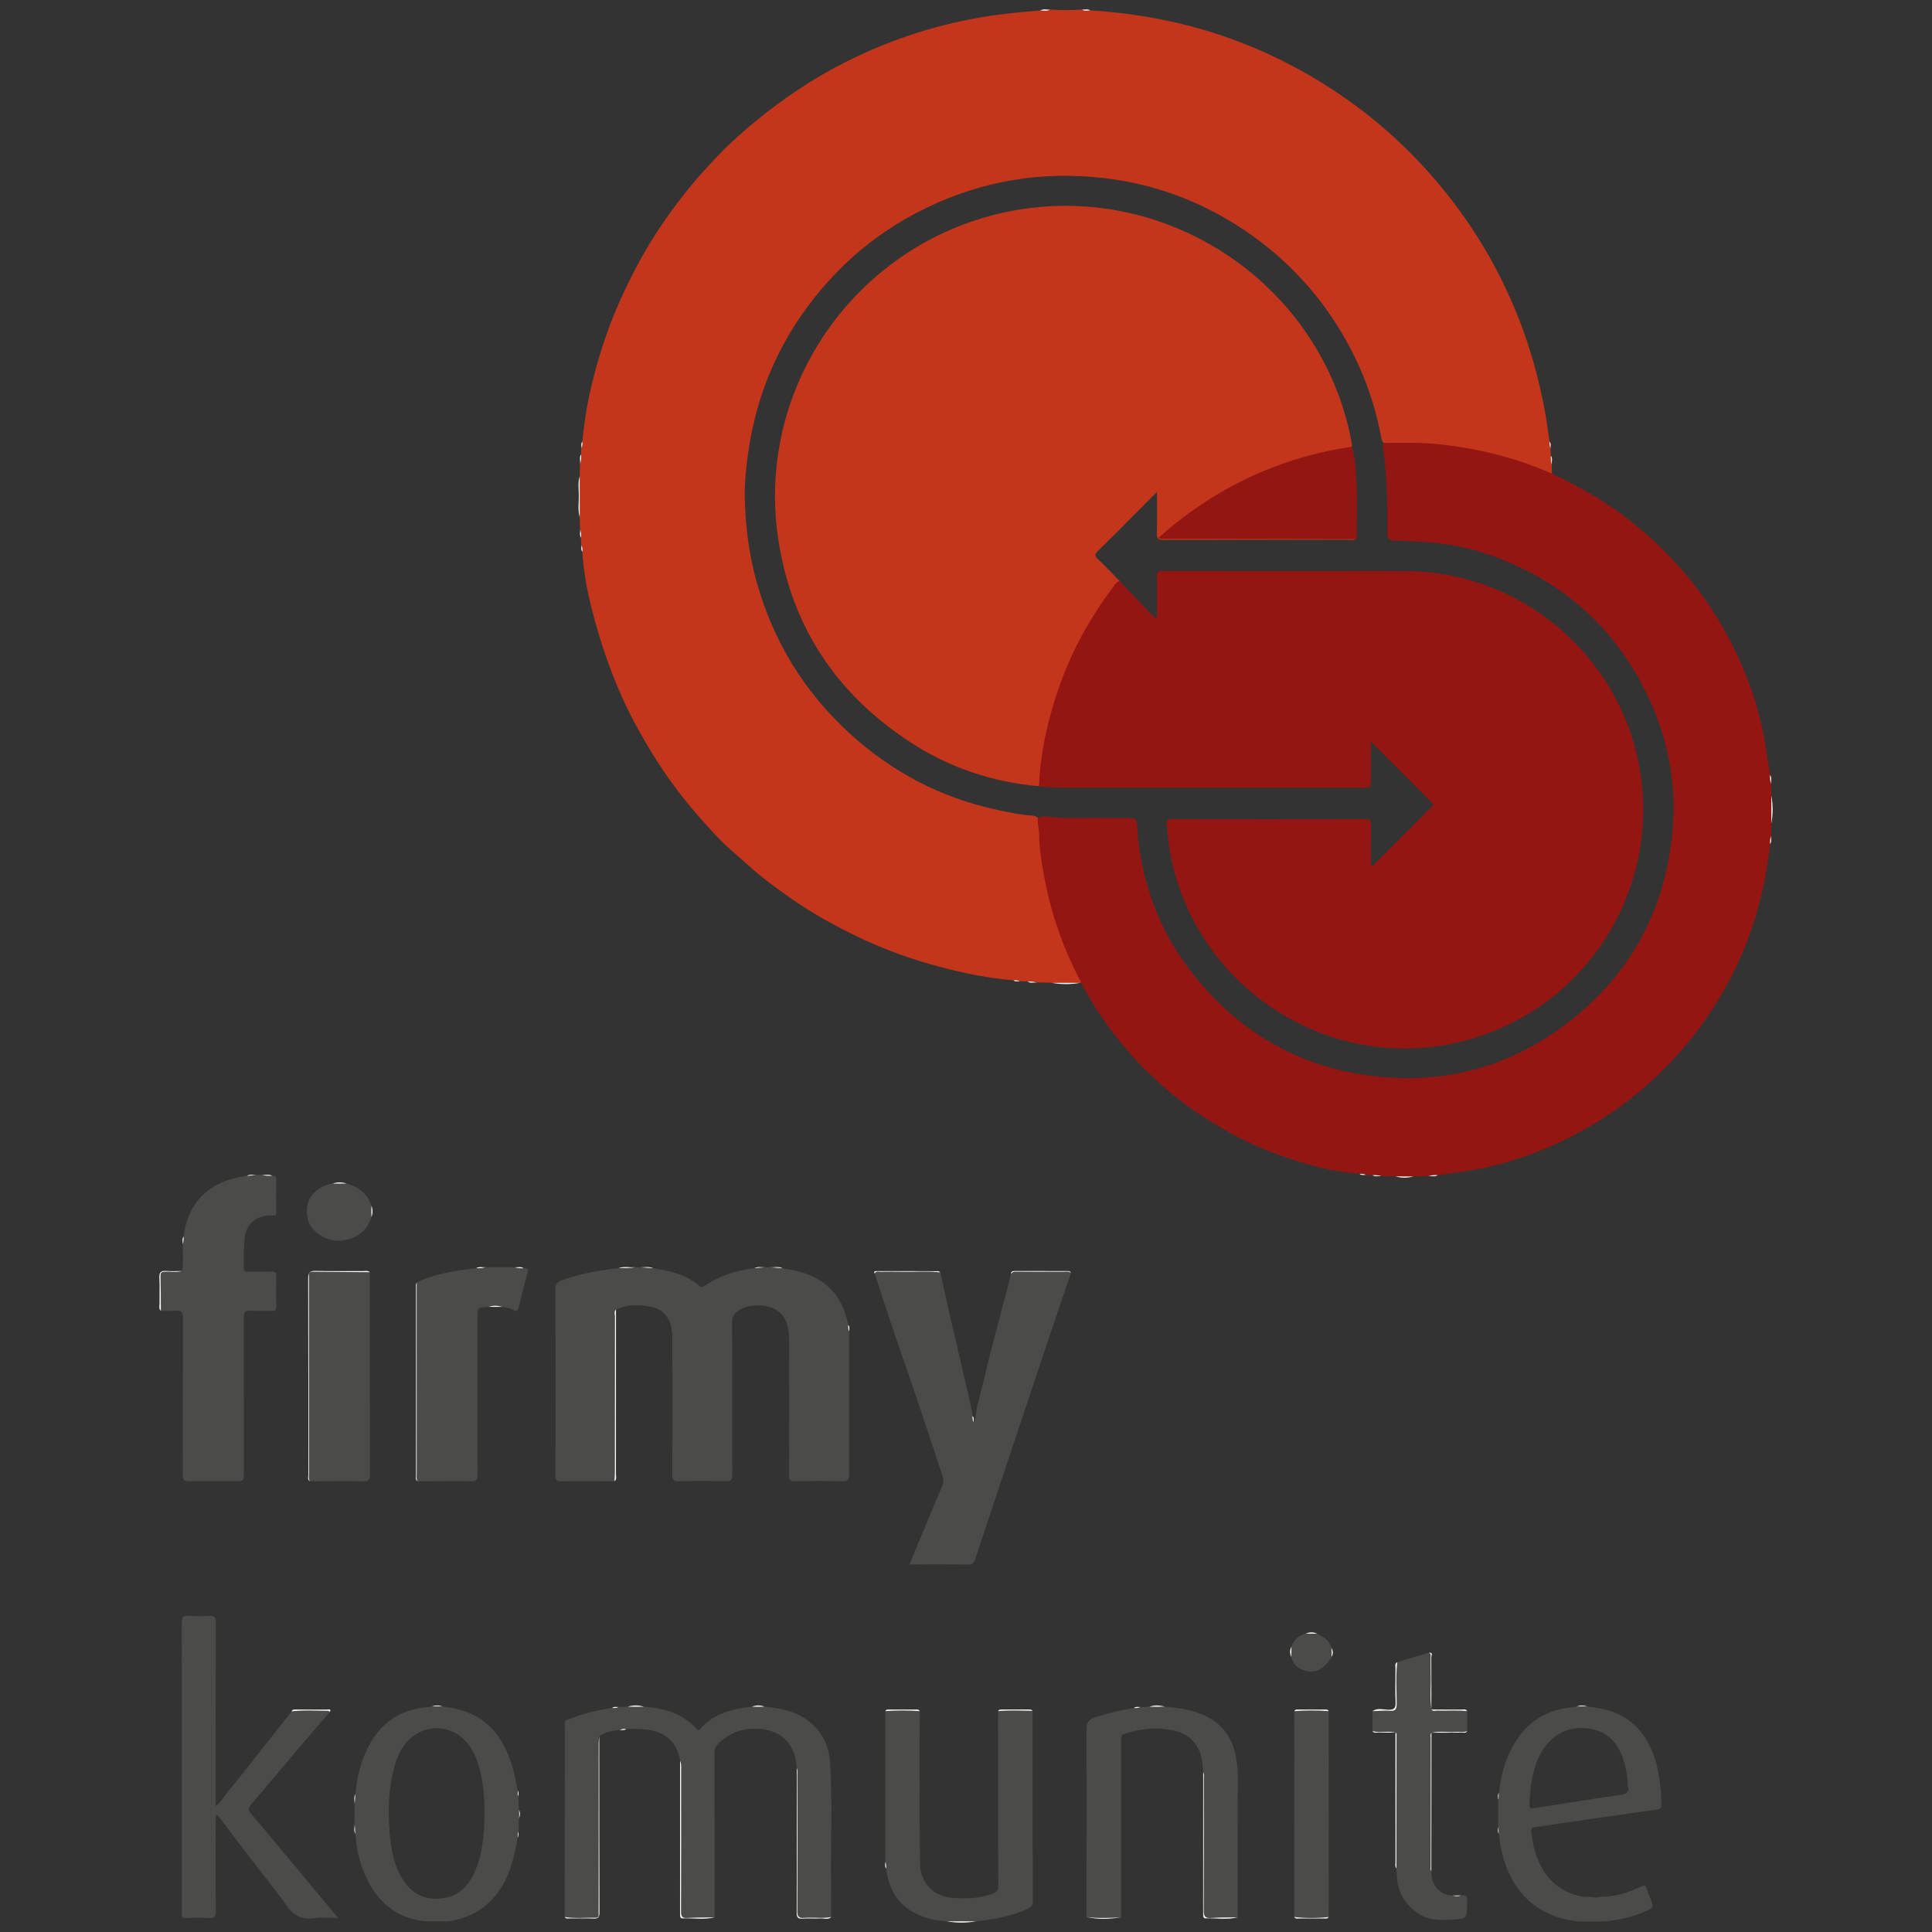<?xml version="1.0" encoding="UTF-8"?> <!-- Generator: Adobe Illustrator 23.0.1, SVG Export Plug-In . SVG Version: 6.00 Build 0) --> <svg xmlns="http://www.w3.org/2000/svg" xmlns:xlink="http://www.w3.org/1999/xlink" id="Layer_1" x="0px" y="0px" viewBox="0 0 470.55 470.55" style="enable-background:new 0 0 470.55 470.55;" xml:space="preserve"><rect x="0" y="0" width="470.55" height="470.55" fill="#333333" stroke="none"/> <style type="text/css"> .st0{fill:#C4361B;} .st1{fill:#931612;} .st2{fill:#4B4B4A;} .st3{fill:#FEFEFE;} .st4{fill:#FBFBFB;} </style> <g> <path class="st0" d="M141.84,107.55c0.6-6.86,2.01-13.58,3.96-20.15c1.46-4.92,3.2-9.77,5.33-14.47 c2.92-6.45,6.26-12.66,10.26-18.5c3.08-4.49,6.39-8.79,10.07-12.84c2.16-2.38,4.33-4.75,6.68-6.92c4.13-3.82,8.47-7.37,13.07-10.64 c5.46-3.88,11.18-7.27,17.21-10.13c11.18-5.32,22.92-8.8,35.22-10.38c3.24-0.42,6.49-0.7,9.74-0.97c0.76-0.24,1.58,0.06,2.33-0.22 c2.6,0.18,5.2,0.18,7.8,0c0.65,0.25,1.35,0.02,2.02,0.19c11.73,0.75,23.17,2.91,34.25,6.92c11.18,4.04,21.49,9.64,31.01,16.75 c5.84,4.36,11.2,9.25,16.11,14.61c9.9,10.8,17.58,23.01,22.95,36.67c2.94,7.47,5.05,15.17,6.49,23.05c0.43,2.32,0.7,4.68,1.05,7.02 c0.24,0.52-0.07,1.11,0.23,1.61c0.03,0.61,0.06,1.22,0.1,1.82c0.24,0.71-0.13,1.49,0.23,2.19c0.01,0.72,0.01,1.43,0.02,2.15 c-0.66,0.27-1.23-0.06-1.79-0.29c-8.04-3.26-16.37-5.38-25-6.29c-3.82-0.4-7.66-0.54-11.5-0.46c-0.82,0.02-1.67,0.1-2.47-0.21 c-0.69-0.46-0.75-1.22-0.88-1.92c-1.91-10.05-5.73-19.34-11.3-27.88c-5.37-8.23-12.08-15.21-20.1-20.92 c-10.77-7.66-22.72-12.39-35.83-13.94c-15.17-1.8-29.71,0.55-43.52,7.25c-8.72,4.23-16.41,9.85-22.98,16.93 c-11.19,12.04-18.01,26.22-20.36,42.53c-0.53,3.71-0.92,7.46-0.84,11.17c0.15,6.92,1.02,13.77,2.89,20.48 c4.03,14.4,11.56,26.68,22.53,36.76c10.32,9.49,22.37,15.81,36.13,18.75c2.74,0.59,5.49,1.18,8.31,1.36 c0.63,0.04,1.24,0.18,1.66,0.73c0.71,2.48,0.55,5.05,0.84,7.57c1.08,9.49,3.51,18.59,7.54,27.25c0.61,1.32,1.11,2.7,1.87,3.95 c0.21,0.35,0.4,0.74,0.16,1.17l-0.15,0l-0.15,0.05c-2.28,0.14-4.57,0.14-6.85,0c-1.22-0.03-2.44-0.06-3.66-0.09 c-0.73-0.31-1.53,0.01-2.27-0.21c-0.62-0.03-1.23-0.06-1.85-0.09c-0.49-0.32-1.08-0.01-1.59-0.22c-6.12-0.47-12.1-1.72-18.01-3.29 c-6.68-1.77-13.17-4.09-19.42-7.07c-5.76-2.74-11.33-5.8-16.56-9.45c-3.72-2.6-7.38-5.26-10.75-8.34 c-2.43-2.22-5.01-4.27-7.28-6.67c-5.53-5.84-10.65-12.01-14.94-18.82c-3.08-4.9-5.92-9.92-8.31-15.22 c-3.12-6.95-5.52-14.14-7.39-21.48c-1.17-4.58-2.03-9.28-2.33-14.04c-0.24-0.52,0.07-1.11-0.23-1.61c-0.03-0.61-0.07-1.22-0.1-1.83 c-0.19-0.64,0.09-1.32-0.2-1.95c-0.03-1.01-0.07-2.03-0.1-3.04c-0.13-3.32-0.12-6.64-0.01-9.96c0.03-1.03,0.07-2.05,0.1-3.08 c0.34-0.72-0.03-1.51,0.23-2.24c0.02-0.51,0.05-1.02,0.07-1.53C141.93,108.65,141.61,108.06,141.84,107.55z"></path> <path class="st1" d="M337.11,107.88c4.46-0.04,8.92-0.15,13.36,0.32c9.52,1,18.71,3.3,27.5,7.14c4.45,2.11,8.78,4.4,12.92,7.1 c6.8,4.44,12.85,9.69,18.23,15.77c5.84,6.6,10.58,13.9,14.25,21.89c3.26,7.1,5.6,14.5,6.75,22.25c0.31,2.13,0.66,4.26,0.99,6.39 c0.28,0.71-0.13,1.5,0.25,2.2c0.02,0.93,0.04,1.86,0.07,2.8c0.16,2.28,0.14,4.57,0.01,6.85c-0.03,1.01-0.06,2.02-0.09,3.03 c-0.29,0.63,0.01,1.33-0.22,1.96c-1.32,11.97-4.57,23.34-10.36,33.96c-3.06,5.62-6.63,10.88-10.8,15.74 c-7.51,8.75-16.36,15.81-26.57,21.15c-8.25,4.32-16.97,7.31-26.19,8.78c-2.34,0.37-4.69,0.67-7.03,1c-0.73,0.26-1.52-0.1-2.24,0.23 c-1.23,0.03-2.46,0.06-3.69,0.1c-1.45,0.12-2.9,0.15-4.35-0.02c-1.14-0.02-2.28-0.04-3.42-0.07c-0.7-0.36-1.48,0.01-2.2-0.23 c-0.52-0.03-1.03-0.05-1.55-0.08c-0.49-0.34-1.07-0.01-1.57-0.24c-5.04-0.39-9.96-1.5-14.75-2.97c-6.2-1.9-12.2-4.36-17.87-7.61 c-3.91-2.24-7.68-4.67-11.23-7.42c-1.84-1.43-3.68-2.88-5.35-4.55c-1.26-1.26-2.7-2.37-3.93-3.68c-4.8-5.16-9.22-10.6-12.73-16.75 c-0.68-1.18-1.44-2.31-1.93-3.59c-4.55-8.41-7.57-17.36-9.23-26.76c-0.55-3.1-1.02-6.22-1.06-9.39c-0.01-1.29-0.46-2.56-0.3-3.86 c0.99-0.7,2.14-0.48,3.17-0.36c4,0.48,8,0.18,12,0.26c2.34,0.05,4.68-0.02,7.02,0.02c1.61,0.03,1.84,0.32,1.95,1.95 c0.97,14.37,5.97,27.14,15.32,38.12c10.49,12.32,23.75,19.99,39.76,22.44c19.43,2.97,36.9-1.9,52.02-14.41 c13.38-11.07,21.01-25.49,23.1-42.71c1.44-11.87-0.36-23.36-5.38-34.24c-7.85-17.01-20.7-28.66-38.3-35.02 c-5.65-2.04-11.52-3.12-17.55-3.42c-2.07-0.1-4.15-0.3-6.23-0.28c-1.25,0.02-1.79-0.59-1.77-1.82c0.02-0.94-0.01-1.87,0-2.81 c0.06-5.83-0.21-11.64-0.96-17.42C336.85,109.06,336.54,108.41,337.11,107.88z"></path> <path class="st2" d="M159.06,308.88c4.09,0.63,8.09,1.52,11.34,4.35c0.37,0.32,0.66,0.34,1.17-0.01c3.66-2.54,7.79-3.82,12.18-4.34 c0.93-0.24,1.91,0.13,2.84-0.22c0.28,0,0.56,0,0.83,0.01c1.04,0.35,2.13-0.04,3.18,0.23c2.73,0.45,5.43,0.98,7.93,2.27 c4.1,2.12,6.51,5.51,7.67,9.89c0.15,0.54,0.26,1.1,0.38,1.65c0.24,0.52-0.07,1.11,0.23,1.61c-0.01,11.55-0.05,23.1,0,34.66 c0.01,1.42-0.33,1.84-1.79,1.8c-3.8-0.11-7.6-0.09-11.4-0.01c-1.2,0.03-1.46-0.35-1.45-1.49c0.04-11.03,0.04-22.06,0.01-33.1 c0-1.69-0.18-3.39-1.01-4.91c-1.61-2.94-5.03-3.65-8.29-3.2c-0.75,0.1-1.52,0.32-2.2,0.66c-1.4,0.7-2.41,1.51-2.39,3.48 c0.12,12.28,0.03,24.56,0.09,36.84c0.01,1.37-0.32,1.76-1.71,1.72c-3.8-0.1-7.6-0.09-11.39,0c-1.28,0.03-1.53-0.39-1.53-1.58 c0.04-11.08,0.05-22.17,0-33.25c-0.01-2.24-0.35-4.44-2.11-6.14c-1.16-1.11-2.66-1.49-4.08-1.69c-2.56-0.37-5.16-0.32-7.57,0.89 c-0.31,0.53-0.15,1.12-0.15,1.68c-0.01,12.82,0,25.64-0.02,38.46c0,0.54,0.23,1.14-0.21,1.64c-4.32-0.01-8.63-0.06-12.95,0 c-1.11,0.01-1.37-0.31-1.37-1.39c0.03-15.18,0.04-30.37-0.01-45.55c0-1.3,0.66-1.68,1.6-2.02c4.45-1.62,9.06-2.47,13.75-2.93 c1.35-0.24,2.73,0.16,4.07-0.22c0.29,0,0.58,0,0.88,0.01C156.74,309.03,157.92,308.61,159.06,308.88z"></path> <path class="st2" d="M237.14,346.34c0.67-1.29,0.55-2.76,0.93-4.14c1.19-4.39,2.17-8.84,3.29-13.25 c1.28-5.02,2.64-10.02,3.96-15.03c0.32-1.2,0.61-2.41,0.91-3.61c0.11-0.53,0.51-0.58,0.95-0.58c4.44,0.01,8.88-0.02,13.31,0.01 c0.19,0,0.25,0.15,0.37,0.24c-1.98,5.82-3.97,11.64-5.92,17.47c-5.83,17.43-11.66,34.86-17.44,52.31c-0.32,0.95-0.67,1.3-1.67,1.29 c-4.72-0.05-9.44-0.02-14.34-0.02c1.83-4.39,3.6-8.64,5.37-12.88c0.89-2.14,1.78-4.28,2.68-6.41c0.28-0.66,0.32-1.35,0.1-2.01 c-2.87-8.62-5.68-17.26-8.66-25.83c-2.74-7.87-5.39-15.78-7.95-23.71c0.06-0.54,0.48-0.45,0.83-0.45c4.91,0,9.82-0.02,14.74,0 c0.17,0,0.29,0.1,0.43,0.16c0.76,3.44,1.5,6.88,2.29,10.32c1.71,7.41,3.47,14.81,5.14,22.23c0.18,0.79,0.26,1.61,0.44,2.41 C237.14,345.33,236.77,345.9,237.14,346.34z"></path> <path class="st2" d="M165.64,428.84c-0.68-4.43-3.53-7.01-7.9-7.55c-1.76-0.22-3.48-0.28-5.23-0.16c-0.5,0.21-1.08-0.11-1.57,0.23 c-1.77,0.14-3.5,0.44-5,1.47c-0.25,0.55-0.13,1.13-0.13,1.69c-0.01,13.61-0.01,27.22-0.01,40.84c0,1.74,0,1.79-1.77,1.73 c-2.16-0.07-4.34,0.27-6.49-0.19c0.01-15.11,0.02-30.22,0.05-45.34c0.01-2.94-0.55-2.25,2.4-3.37c2.94-1.12,6.02-1.72,9.11-2.22 c0.5-0.22,1.08,0.1,1.57-0.23c0.72-0.02,1.45-0.04,2.17-0.06c1.35-0.15,2.69-0.15,4.04,0c4.87,0.4,9.41,1.57,12.8,5.45 c0.47,0.53,0.74,0.09,0.99-0.19c3.34-3.7,7.79-4.73,12.46-5.27c1.03-0.14,2.07-0.13,3.1-0.01c3.64,0.38,7.21,0.99,10.28,3.21 c3.37,2.44,5.32,5.81,5.61,9.89c0.73,10.1,0.15,20.23,0.3,30.34c0.04,2.6,0.03,5.19,0.04,7.79c-2.52,0.45-5.05,0.09-7.58,0.2 c-0.44,0.02-0.67-0.19-0.68-0.64c-0.01-0.42-0.01-0.83-0.01-1.25c0-10.96,0-21.92-0.01-32.88c0-0.56,0.12-1.14-0.13-1.69 c-0.31-7.33-5.72-10.35-12.37-9.43c-2.48,0.35-4.56,1.55-6.43,3.16c-0.83,0.71-1.24,1.52-1.23,2.69 c0.04,13.31,0.03,26.62,0.03,39.94c-2.49,0.26-4.98,0.04-7.47,0.12c-0.62,0.02-0.83-0.27-0.8-0.85c0.02-0.36,0-0.73,0-1.09 c0-11.55,0-23.09-0.01-34.64C165.79,429.96,165.93,429.38,165.64,428.84z"></path> <path class="st2" d="M62.65,286.17c0.39,0,0.78-0.01,1.17-0.01c0.81,0.37,1.68-0.01,2.5,0.22c0.51,0.09,0.98,0.13,0.97,0.9 c-0.04,2.65-0.04,5.31,0,7.96c0.01,0.74-0.29,0.79-0.94,0.79c-4.31,0.03-6.55,2.08-6.86,6.37c-0.15,2.12-0.03,4.27-0.09,6.4 c-0.02,0.81,0.36,0.94,1.04,0.93c1.93-0.03,3.85,0.02,5.78-0.02c0.8-0.02,1.09,0.21,1.07,1.05c-0.05,2.5-0.05,5,0,7.49 c0.02,0.86-0.29,1.05-1.07,1.02c-1.77-0.05-3.54,0.07-5.31-0.04c-1.25-0.08-1.53,0.34-1.52,1.54c0.04,12.59,0.03,25.19,0.03,37.78 c0,2.19,0,2.19-2.26,2.19c-3.64,0-7.29-0.06-10.93,0.03c-1.35,0.04-1.74-0.28-1.73-1.7c0.06-12.7,0.01-25.39,0.07-38.09 c0.01-1.45-0.39-1.89-1.79-1.75c-1.18,0.12-2.39,0.02-3.59,0.02c-0.37-2.92-0.07-5.86-0.16-8.78c-0.03-0.81,0.54-0.71,1.06-0.73 c1.43-0.08,2.88,0.2,4.3-0.16c0.32-2.17,0.12-4.35,0.11-6.53c0.36-0.59-0.01-1.28,0.24-1.88c0.95-8.18,6.14-13.65,15.38-14.75 C60.93,286.14,61.82,286.52,62.65,286.17z"></path> <path class="st2" d="M80.32,416.97c-2.59,3.01-5.2,6.01-7.78,9.05c-3.75,4.42-7.45,8.88-11.23,13.27c-0.77,0.9-1.03,1.42-0.11,2.51 c7.02,8.3,13.94,16.68,21.13,25.32c-2.09,0-3.95-0.2-5.74,0.05c-3.08,0.43-5.15-0.59-6.92-3.19c-2.56-3.76-5.52-7.26-8.29-10.88 c-2.65-3.46-5.28-6.94-7.92-10.41c-0.18-0.24-0.44-0.41-0.84-0.78c-0.04,0.64-0.09,1.12-0.09,1.6c0,7.33-0.04,14.67,0.03,22 c0.01,1.33-0.39,1.71-1.67,1.64c-1.87-0.1-3.74-0.05-5.62-0.01c-0.72,0.02-1.09-0.16-0.99-0.95c0.03-0.26,0.01-0.52,0.01-0.78 c0-23.36,0.01-46.71-0.03-70.07c0-1.38,0.27-1.93,1.76-1.8c1.65,0.14,3.33,0.11,4.99,0.01c1.22-0.08,1.55,0.29,1.55,1.53 c-0.05,12.54-0.03,25.07-0.03,37.61c0,2.32,0,4.64,0,7.22c1.41-1.13,2.14-2.49,3.08-3.64c2.85-3.45,5.56-7.01,8.35-10.5 c2.37-2.97,4.72-5.97,7.07-8.97c0.22-0.44,0.63-0.26,0.96-0.26c2.42-0.02,4.85-0.03,7.27,0.01 C79.62,416.55,80.25,416.17,80.32,416.97z"></path> <path class="st2" d="M215.61,453.48c0-12.24,0-24.49,0-36.73c2.8-0.37,5.6-0.37,8.39,0c0.01,12.37-0.12,24.74,0.09,37.11 c0.08,4.8,3.21,8.12,8.32,8.41c3.3,0.19,6.59,0.13,9.72-1.22c0.67-0.29,1.01-0.6,1.01-1.42c-0.04-14.29-0.04-28.58-0.05-42.88 c2.8-0.41,5.6-0.3,8.41-0.06c0,15.43-0.01,30.87,0.04,46.3c0,1.08-0.39,1.49-1.28,1.91c-3.97,1.85-8.21,2.55-12.51,3.05 c-2.39,0.14-4.77,0.14-7.16,0c-3.26-0.18-6.36-0.99-9.09-2.79c-3.59-2.36-5.14-5.97-5.68-10.09 C215.62,454.56,215.93,453.98,215.61,453.48z"></path> <path class="st2" d="M264.63,466.9c0.01-15.21,0.06-30.43-0.01-45.64c-0.01-1.76,0.58-2.53,2.15-3.02 c3.09-0.96,6.22-1.75,9.42-2.24c0.51-0.24,1.1,0.08,1.59-0.24c0.72-0.02,1.44-0.05,2.15-0.07c1.24-0.16,2.48-0.13,3.72-0.03 c4.22,0.37,8.36,0.95,11.98,3.44c3.33,2.29,4.87,5.6,5.51,9.43c0.62,3.71,0.28,7.45,0.3,11.18c0.05,9.09,0.02,18.18,0.02,27.27 c-2.49,0.27-4.98,0.04-7.47,0.12c-0.62,0.02-0.83-0.27-0.8-0.85c0.02-0.36,0-0.73,0-1.09c0-10.61,0-21.22-0.01-31.83 c0-0.56,0.14-1.15-0.15-1.69c-0.15-2.98-0.54-5.86-2.91-8.05c-1.03-0.96-2.28-1.62-3.56-1.95c-4.26-1.07-8.49-0.75-12.66,0.63 c-0.98,0.33-0.86,0.99-0.86,1.71c0,8.21,0,16.41,0,24.62c0,6.13,0,12.26,0,18.38C270.24,467.12,267.43,467.28,264.63,466.9z"></path> <path class="st2" d="M127.52,308.87c0.63,0.11,1.31,0,0.98,1.14c-0.83,2.84-1.51,5.72-2.23,8.59c-0.21,0.84-0.68,0.8-1.26,0.44 c-0.84-0.53-1.81-0.58-2.75-0.73c-1.08-0.26-2.17-0.21-3.26-0.01c-2.6,0.07-2.72,0.19-2.72,2.72c0,12.74-0.02,25.48,0.03,38.22 c0,1.24-0.34,1.55-1.55,1.53c-4.37-0.06-8.74,0-13.1,0.01c-0.36-0.4-0.2-0.89-0.2-1.34c0-15.67-0.02-31.34,0-47.01 c2.81-1.55,5.92-2.18,9.02-2.79c1.81-0.36,3.67-0.52,5.5-0.77c0.72-0.22,1.5,0.13,2.21-0.22c2.37,0,4.75,0,7.12-0.01 C126.03,309,126.81,308.64,127.52,308.87z"></path> <path class="st2" d="M90.07,309.85c0,16.42-0.02,32.83,0.03,49.25c0.01,1.44-0.41,1.69-1.73,1.67c-4.31-0.07-8.62,0-12.93,0.01 c-0.37-0.46-0.19-1-0.19-1.5c-0.01-15.97,0.01-31.94-0.04-47.91c0-1.27,0.29-1.7,1.61-1.66C81.24,309.85,85.66,309.59,90.07,309.85 z"></path> <path class="st2" d="M357.34,416.75c0,1.62,0.01,3.25,0.01,4.87c-1.61,0.45-3.25,0.08-4.87,0.21c-1.27,0.1-2.55-0.23-3.81,0.18 l-0.03,0.03c-0.28,0.31-0.18,0.69-0.18,1.04c0,10.53,0,21.06,0,31.59c0,0.36-0.08,0.73,0.15,1.06c0,3.53,2.01,5.82,5.22,5.94 c0.67,0.17,1.33,0.26,1.99-0.02c1.23-0.23,1.69,0.29,1.5,1.49c-0.05,0.3-0.01,0.62-0.01,0.93c0,3.03-0.09,3.21-3.11,3.43 c-2.99,0.22-6.05,0.35-8.68-1.38c-3.2-2.11-5.1-5.11-5.28-9.05c-0.03-0.67-0.09-1.34-0.14-2.01c-0.16-3.63-0.05-7.25-0.06-10.88 c-0.02-6.84,0-13.68-0.01-20.53c0-0.56,0.15-1.14-0.15-1.68l0,0c-1.31-0.34-2.65-0.07-3.97-0.17c-0.55-0.04-1.13,0.21-1.63-0.2 c0-1.62,0.01-3.25,0.01-4.87c1.35-0.48,2.75-0.15,4.12-0.21c1.64-0.07,1.64-0.02,1.64-1.72c0-2.85-0.01-5.7,0.01-8.55 c0-0.48-0.26-1.04,0.26-1.43c2.57-0.77,5.14-1.54,7.7-2.31c0.8,0.29,0.42,0.97,0.43,1.46c0.04,3.62,0.01,7.23,0.03,10.85 c0,0.5-0.14,1.04,0.16,1.51l0,0c2.36,0.36,4.73,0.05,7.09,0.17C356.25,416.56,356.85,416.31,357.34,416.75z"></path> <path class="st2" d="M315.21,466.9c0.01-13.34,0.03-26.68,0.04-40.03c0-3.37-0.02-6.75-0.03-10.12c2.8-0.37,5.6-0.37,8.39,0 c0,16.72,0.01,33.43,0.01,50.15C320.82,467.23,318.02,467.23,315.21,466.9z"></path> <path class="st2" d="M84.43,288.27c2.89,0.81,5.11,2.37,6.02,5.39c0.14,0.93,0.12,1.85,0.01,2.78c-1.52,5.26-7.61,6.91-11.45,4.96 c-3.24-1.64-4.55-3.86-4.21-7.35c0.26-2.58,2.33-4.81,5.31-5.6c0.3-0.08,0.61-0.14,0.91-0.2C82.16,288.15,83.3,288.13,84.43,288.27 z"></path> <path class="st2" d="M320.82,397.89c1.56,0.77,2.95,1.72,3.51,3.49c0.12,0.72,0.14,1.44-0.01,2.16c-2.1,3.56-4.79,4.5-7.84,2.79 c-1.13-0.63-1.63-1.64-1.97-2.8c-0.12-0.83-0.16-1.65,0.03-2.48c0.59-1.68,1.74-2.76,3.48-3.18 C318.95,397.73,319.88,397.73,320.82,397.89z"></path> <path class="st3" d="M90.07,309.85c-4.62-0.03-9.24-0.06-13.86-0.11c-0.77-0.01-1.02,0.31-0.96,1.02c0.03,0.36,0,0.73,0,1.09 c0,15.64,0,31.29,0.01,46.93c0,0.67-0.14,1.36,0.19,1.99c-0.59-0.42-0.35-1.05-0.35-1.58c-0.01-15.95,0.01-31.91-0.04-47.86 c-0.01-1.49,0.47-1.82,1.85-1.79c3.84,0.09,7.69,0.02,11.54,0.04C88.98,309.58,89.58,309.39,90.07,309.85z"></path> <path class="st3" d="M137.54,466.9c2.52,0.43,5.07,0.11,7.6,0.17c0.82,0.02,0.65-0.66,0.65-1.14c0.01-2.85,0.01-5.71,0.01-8.56 c0-10.95,0-21.9,0.01-32.85c0-0.56,0.09-1.13,0.14-1.69c0.01,14.34,0.01,28.68,0.05,43.02c0,1.07-0.29,1.48-1.4,1.43 c-1.92-0.08-3.84-0.01-5.77-0.03C138.36,467.25,137.85,467.4,137.54,466.9z"></path> <path class="st4" d="M101.48,312.42c0,15.45,0,30.9,0.01,46.35c0,0.67-0.14,1.36,0.19,2c-0.56-0.36-0.36-0.93-0.36-1.42 c-0.01-15.24-0.01-30.48,0-45.72C101.31,313.23,101.22,312.8,101.48,312.42z"></path> <path class="st3" d="M165.64,428.84c0.35,0.79,0.25,1.63,0.25,2.45c0.01,11.42,0.02,22.84-0.02,34.27c0,1.18,0.23,1.65,1.52,1.57 c2.22-0.14,4.45-0.1,6.68-0.13c-2.61,0.59-5.25,0.15-7.88,0.23c-0.36,0.01-0.52-0.3-0.54-0.64c-0.02-0.31-0.02-0.62-0.02-0.94 C165.63,453.38,165.64,441.11,165.64,428.84z"></path> <path class="st4" d="M194.08,430.63c0.27,0.6,0.14,1.23,0.14,1.84c0.01,11,0.03,21.99-0.02,32.99c-0.01,1.27,0.29,1.76,1.62,1.65 c2.21-0.19,4.45,0.21,6.66-0.21c-0.8,0.75-1.78,0.3-2.67,0.35c-1.45,0.08-2.91-0.06-4.36,0.05c-1.29,0.09-1.42-0.53-1.41-1.59 c0.03-6.55,0.01-13.09,0.02-19.64C194.05,440.92,194.07,435.78,194.08,430.63z"></path> <path class="st4" d="M293.04,431.64c0.31,0.53,0.16,1.12,0.16,1.68c0.01,10.66,0.03,21.31-0.02,31.97 c-0.01,1.35,0.24,1.95,1.76,1.84c2.17-0.17,4.35-0.1,6.53-0.14c-2.61,0.62-5.25,0.16-7.87,0.24c-0.36,0.01-0.53-0.29-0.55-0.64 c-0.02-0.31-0.02-0.62-0.02-0.94C293.03,454.32,293.04,442.98,293.04,431.64z"></path> <path class="st4" d="M149.64,360.76c0.04-0.62,0.12-1.24,0.12-1.86c0.01-12.78,0-25.55,0.02-38.33c0-0.52-0.3-1.13,0.25-1.59 c0,13.35,0.01,26.7-0.01,40.05C150.01,359.62,150.3,360.31,149.64,360.76z"></path> <path class="st4" d="M348.61,455.73c-0.26-0.37-0.16-0.8-0.16-1.21c-0.01-10.43-0.01-20.86,0-31.3c0-0.4-0.15-0.83,0.19-1.18 C348.63,433.27,348.62,444.5,348.61,455.73z"></path> <path class="st4" d="M339.87,421.99c0.37,0.18,0.26,0.53,0.26,0.82c-0.01,10.75-0.02,21.51-0.03,32.26 c-0.4-0.51-0.22-1.1-0.22-1.65C339.87,442.94,339.87,432.46,339.87,421.99z"></path> <path class="st4" d="M340.3,404.84c-0.37,3.36-0.15,6.74-0.13,10.11c0.01,1.37-0.32,1.83-1.71,1.72c-1.39-0.11-2.79,0.05-4.19,0.09 c1.23-0.85,2.61-0.36,3.9-0.34c1.41,0.03,1.78-0.42,1.73-1.78c-0.1-2.75-0.04-5.51-0.02-8.27 C339.89,405.84,339.61,405.2,340.3,404.84z"></path> <path class="st4" d="M229.02,309.91c-3-0.36-6.02-0.09-9.02-0.15c-1.87-0.04-3.74-0.02-5.61,0c-0.47,0.01-1.08-0.26-1.35,0.43 c-0.34-0.58,0.1-0.61,0.47-0.61c5.01,0,10.01,0,15.02,0.03C228.68,309.6,228.85,309.8,229.02,309.91z"></path> <path class="st4" d="M260.86,309.98c-0.56-0.39-1.2-0.23-1.81-0.23c-3.73-0.01-7.45-0.01-11.18-0.01c-0.61,0-1.26-0.13-1.63,0.57 c-0.03-0.66,0.4-0.75,0.92-0.75c4.31,0,8.63,0,12.94,0.01C260.42,309.57,260.71,309.64,260.86,309.98z"></path> <path class="st4" d="M44.37,309.57c-1.37,0.38-2.76,0.12-4.14,0.16c-0.72,0.02-1.15,0.09-1.13,0.99c0.07,2.84,0.06,5.69,0.08,8.53 c-0.57-0.5-0.31-1.16-0.32-1.75c-0.03-2.11,0.07-4.23-0.04-6.34c-0.07-1.33,0.43-1.71,1.68-1.61 C41.79,309.64,43.08,309.57,44.37,309.57z"></path> <path class="st4" d="M348.62,416.36c-0.39-2.92-0.08-5.85-0.17-8.77c-0.04-1.29,0.01-2.58-0.01-3.87 c-0.01-0.43,0.18-0.96-0.43-1.19c1.14-0.14,0.58,0.75,0.59,1.12C348.63,407.89,348.62,412.12,348.62,416.36z"></path> <path class="st3" d="M80.32,416.97c-0.1-0.1-0.19-0.29-0.29-0.29c-3,0-6-0.23-8.99,0.12c0.17-0.43,0.53-0.43,0.9-0.43 c2.59,0,5.17-0.01,7.76,0.01C80.01,416.38,80.76,416.12,80.32,416.97z"></path> <path class="st4" d="M141.19,115.99c0,3.32,0.01,6.64,0.01,9.96c-0.51-1.72-0.21-3.48-0.22-5.21 C140.98,119.16,140.7,117.55,141.19,115.99z"></path> <path class="st4" d="M348.67,422.01c1.92-0.45,3.86-0.06,5.79-0.2c0.96-0.07,1.95,0.19,2.89-0.19c-0.36,0.56-0.92,0.36-1.41,0.36 C353.52,422.01,351.09,422,348.67,422.01z"></path> <path class="st4" d="M357.34,416.75c-2.43-0.27-4.86-0.03-7.29-0.13c-0.48-0.02-1.04,0.27-1.43-0.25c2.44,0,4.88-0.01,7.32,0.01 C356.42,416.37,357,416.17,357.34,416.75z"></path> <path class="st4" d="M264.63,466.9c2.8,0.37,5.61,0.21,8.42,0.09C270.24,467.4,267.43,467.55,264.63,466.9z"></path> <path class="st4" d="M315.21,466.9c2.8,0.31,5.61,0.31,8.41,0c-0.31,0.51-0.81,0.36-1.26,0.36c-1.96,0.01-3.93,0.01-5.89,0 C316.03,467.26,315.52,467.41,315.21,466.9z"></path> <path class="st4" d="M323.62,416.75c-2.8-0.2-5.6-0.2-8.39,0c0.24-0.47,0.69-0.38,1.09-0.38c2.07-0.01,4.14-0.01,6.21,0 C322.93,416.37,323.37,416.28,323.62,416.75z"></path> <path class="st4" d="M251.5,416.69c-2.8-0.07-5.61-0.18-8.41,0.06c0.2-0.4,0.57-0.39,0.93-0.39c2.22,0,4.44,0,6.66,0 C251,416.36,251.3,416.4,251.5,416.69z"></path> <path class="st4" d="M224.01,416.75c-2.8-0.2-5.6-0.2-8.39,0c0.24-0.47,0.69-0.38,1.09-0.38c2.07-0.01,4.14-0.01,6.21,0 C223.32,416.37,223.76,416.28,224.01,416.75z"></path> <path class="st4" d="M230.59,467.95c2.39,0,4.77,0,7.16,0C235.37,468.36,232.98,468.37,230.59,467.95z"></path> <path class="st4" d="M256.2,239.38c2.28,0,4.57,0,6.85,0C260.76,239.79,258.48,239.79,256.2,239.38z"></path> <path class="st4" d="M431.43,200.59c0-2.28,0-4.57-0.01-6.85C431.84,196.02,431.83,198.3,431.43,200.59z"></path> <path class="st4" d="M334.26,421.62c1.84,0.54,3.76-0.14,5.61,0.37c-1.4,0-2.79,0.02-4.19-0.01 C335.19,421.97,334.62,422.18,334.26,421.62z"></path> <path class="st4" d="M339.88,286.52c1.45,0.01,2.9,0.01,4.35,0.02C342.78,286.91,341.33,286.95,339.88,286.52z"></path> <path class="st4" d="M154.73,308.64c-1.34,0.3-2.71,0.16-4.07,0.22C151.99,308.37,153.37,308.75,154.73,308.64z"></path> <path class="st4" d="M156.88,415.68c-1.35,0-2.69,0-4.04,0C154.19,415.27,155.53,415.27,156.88,415.68z"></path> <path class="st4" d="M283.65,415.66c-1.24,0.01-2.48,0.02-3.72,0.03C281.17,415.25,282.41,415.3,283.65,415.66z"></path> <path class="st4" d="M159.06,308.88c-1.15-0.08-2.31-0.16-3.46-0.23C156.75,308.75,157.94,308.35,159.06,308.88z"></path> <path class="st4" d="M84.43,288.27c-1.14,0-2.27-0.01-3.41-0.01C82.16,287.89,83.3,287.88,84.43,288.27z"></path> <path class="st4" d="M190.6,308.89c-1.06-0.08-2.12-0.16-3.18-0.23C188.49,308.72,189.58,308.38,190.6,308.89z"></path> <path class="st4" d="M119.01,318.29c1.09-0.35,2.17-0.35,3.26,0.01C121.18,318.3,120.1,318.29,119.01,318.29z"></path> <path class="st4" d="M186.23,415.67c-1.03,0-2.07,0.01-3.1,0.01C184.16,415.27,185.2,415.28,186.23,415.67z"></path> <path class="st4" d="M90.46,296.44c0-0.93-0.01-1.86-0.01-2.78C90.84,294.59,90.82,295.51,90.46,296.44z"></path> <path class="st4" d="M186.59,308.65c-0.95,0.07-1.89,0.15-2.84,0.22C184.67,308.39,185.65,308.73,186.59,308.65z"></path> <path class="st4" d="M320.82,397.89c-0.93,0-1.86,0-2.79,0C318.95,397.47,319.88,397.47,320.82,397.89z"></path> <path class="st3" d="M107.85,415.67c-0.93-0.01-1.85-0.01-2.78-0.02C106,415.31,106.93,415.28,107.85,415.67z"></path> <path class="st4" d="M386.7,415.66c-0.93,0-1.86,0.01-2.78,0.01C384.84,415.29,385.77,415.3,386.7,415.66z"></path> <path class="st4" d="M66.32,286.38c-0.84-0.04-1.69,0.07-2.5-0.22C64.65,286.24,65.52,285.92,66.32,286.38z"></path> <path class="st4" d="M314.54,401.07c-0.01,0.83-0.02,1.65-0.03,2.48C314.13,402.72,314.09,401.89,314.54,401.07z"></path> <path class="st4" d="M62.65,286.17c-0.85,0.08-1.7,0.15-2.55,0.23C60.91,285.9,61.8,286.24,62.65,286.17z"></path> <path class="st4" d="M431.36,190.94c-0.28-0.71-0.26-1.46-0.25-2.2C431.6,189.42,431.28,190.2,431.36,190.94z"></path> <path class="st4" d="M334.26,286.23c0.74-0.02,1.48-0.03,2.2,0.23C335.73,286.38,334.95,286.69,334.26,286.23z"></path> <path class="st4" d="M347.93,286.44c0.73-0.24,1.48-0.26,2.24-0.23C349.46,286.7,348.68,286.39,347.93,286.44z"></path> <path class="st4" d="M324.32,403.55c0-0.72,0.01-1.44,0.01-2.16C324.7,402.11,324.71,402.83,324.32,403.55z"></path> <path class="st4" d="M377.96,113.19c-0.27-0.71-0.25-1.45-0.23-2.19C378.19,111.68,377.88,112.45,377.96,113.19z"></path> <path class="st4" d="M141.53,110.68c0.03,0.76,0.03,1.51-0.23,2.24C141.36,112.17,141.04,111.38,141.53,110.68z"></path> <path class="st3" d="M255.72,2.35c-0.75,0.43-1.56,0.16-2.33,0.22C254.13,2.07,254.94,2.4,255.72,2.35z"></path> <path class="st3" d="M86.34,444.41c0.24,0.73,0.25,1.48,0.23,2.23C86.09,445.94,86.41,445.15,86.34,444.41z"></path> <path class="st4" d="M250.27,239.08c0.77-0.05,1.53-0.02,2.27,0.21C251.78,239.24,250.99,239.54,250.27,239.08z"></path> <path class="st4" d="M127.52,308.87c-0.74,0.03-1.48,0.03-2.19-0.22C126.06,308.72,126.83,308.42,127.52,308.87z"></path> <path class="st3" d="M126.36,442.89c0-0.72,0-1.44,0-2.16C126.73,441.45,126.73,442.17,126.36,442.89z"></path> <path class="st4" d="M118.21,308.65c-0.72,0.26-1.46,0.25-2.21,0.22C116.7,308.42,117.47,308.71,118.21,308.65z"></path> <path class="st3" d="M86.57,436.99c0.03,0.76,0,1.53-0.22,2.27C86.4,438.49,86.09,437.7,86.57,436.99z"></path> <path class="st4" d="M141.31,129c0.23,0.63,0.26,1.29,0.2,1.95C141.08,130.33,141.34,129.65,141.31,129z"></path> <path class="st4" d="M44.72,301.15c0.01,0.64,0.03,1.28-0.24,1.88C44.55,302.41,44.27,301.73,44.72,301.15z"></path> <path class="st4" d="M355.82,461.65c-0.66,0.28-1.32,0.23-1.99,0.02C354.49,461.66,355.15,461.66,355.82,461.65z"></path> <path class="st3" d="M265.54,2.54c-0.68-0.02-1.38,0.23-2.01-0.19C264.2,2.38,264.9,2.11,265.54,2.54z"></path> <path class="st4" d="M431.12,205.58c-0.04-0.67-0.01-1.33,0.22-1.96C431.3,204.28,431.57,204.97,431.12,205.58z"></path> <path class="st4" d="M365.09,436.67c0.05,0.56,0.01,1.11-0.21,1.64C364.9,437.76,364.67,437.18,365.09,436.67z"></path> <path class="st4" d="M277.77,415.75c-0.5,0.26-1.05,0.27-1.59,0.24C276.66,415.56,277.24,415.79,277.77,415.75z"></path> <path class="st4" d="M246.83,238.77c0.55-0.04,1.08-0.04,1.59,0.22C247.89,238.95,247.31,239.18,246.83,238.77z"></path> <path class="st4" d="M364.87,445.03c0.23,0.52,0.24,1.06,0.21,1.61C364.68,446.15,364.9,445.57,364.87,445.03z"></path> <path class="st3" d="M126.06,447.57c-0.03-0.54-0.04-1.07,0.22-1.56C126.23,446.53,126.45,447.1,126.06,447.57z"></path> <path class="st4" d="M215.61,453.48c0.24,0.51,0.24,1.05,0.22,1.59C215.42,454.59,215.64,454.02,215.61,453.48z"></path> <path class="st4" d="M206.83,324.31c-0.24-0.52-0.27-1.06-0.23-1.61C207.03,323.18,206.8,323.77,206.83,324.31z"></path> <path class="st4" d="M237.14,346.34c-0.33-0.45-0.28-0.96-0.26-1.47C237.31,345.3,237.09,345.84,237.14,346.34z"></path> <path class="st4" d="M141.84,107.55c0.03,0.55,0.03,1.09-0.23,1.59C141.64,108.61,141.41,108.03,141.84,107.55z"></path> <path class="st4" d="M377.63,109.17c-0.24-0.51-0.27-1.06-0.23-1.61C377.84,108.04,377.6,108.62,377.63,109.17z"></path> <path class="st3" d="M150.94,421.35c0.49-0.28,1.03-0.28,1.57-0.23C152.03,421.53,151.46,421.3,150.94,421.35z"></path> <path class="st4" d="M331.14,285.91c0.54-0.03,1.08-0.03,1.57,0.24C332.18,286.1,331.61,286.33,331.14,285.91z"></path> <path class="st4" d="M150.67,415.75c-0.5,0.27-1.03,0.26-1.57,0.23C149.57,415.57,150.14,415.79,150.67,415.75z"></path> <path class="st4" d="M141.61,132.77c0.27,0.51,0.27,1.06,0.23,1.61C141.41,133.9,141.64,133.32,141.61,132.77z"></path> <path class="st3" d="M126.28,437.63c-0.25-0.5-0.25-1.04-0.22-1.58C126.46,436.53,126.23,437.1,126.28,437.63z"></path> <path class="st2" d="M126.36,440.73c-0.03-1.03-0.06-2.07-0.09-3.1c-0.32-0.49-0.02-1.08-0.22-1.58c-0.34-1.66-0.59-3.35-1.03-4.98 c-2.49-9.03-7.53-14.47-17.16-15.4c-0.93-0.15-1.85-0.12-2.78-0.02c-0.2,0.03-0.41,0.07-0.61,0.08 c-6.17,0.49-10.98,3.15-14.17,8.63c-2.29,3.93-3.34,8.16-3.72,12.62c-0.24,0.74,0.1,1.53-0.22,2.27c0,1.72,0,3.44-0.01,5.16 c0.34,0.72-0.02,1.51,0.23,2.23c0.25,4.24,1.3,8.28,3.32,12.02c2.93,5.43,7.4,8.66,13.62,9.28c1.87,0.01,3.73,0.01,5.6,0.02 c5.86-0.86,10.37-3.71,13.36-8.9c2.06-3.57,2.89-7.51,3.6-11.49c0.19-0.5-0.11-1.08,0.22-1.56c0.03-1.04,0.05-2.08,0.08-3.12 C126.48,442.17,126.48,441.45,126.36,440.73z M115.63,455.87c-1.51,3.41-3.83,5.92-7.75,6.46c-4.39,0.6-7.71-1.08-9.96-4.85 c-2.01-3.38-2.7-7.16-3.01-11.01c-0.43-5.36-0.32-10.69,1.07-15.93c0.44-1.66,1.07-3.25,1.97-4.72c4-6.49,12.7-6.54,16.75-0.08 c2.09,3.35,2.73,7.14,3.11,10.98c0.16,1.65,0.16,3.32,0.21,4.38C117.96,446.55,117.63,451.36,115.63,455.87z"></path> <path class="st2" d="M373.79,445.01c2.03-0.25,4.04-0.59,6.06-0.88c3.25-0.48,6.49-0.95,9.74-1.42c4.73-0.68,9.47-1.35,14.2-2.02 c0.63-0.17,0.86-0.55,0.87-1.12c-0.01-0.12-0.01-0.25-0.02-0.37c-0.07-0.94-0.06-1.89-0.08-2.84c-0.23-1.63-0.39-3.27-0.7-4.88 c-0.75-3.88-2.19-7.47-4.88-10.45c-3.28-3.64-7.6-4.92-12.29-5.37c-0.93-0.11-1.86-0.12-2.78,0.01c-0.96,0.13-1.93,0.24-2.88,0.41 c-4.44,0.78-8.09,2.9-10.81,6.52c-3.14,4.17-4.6,8.96-5.13,14.08c-0.19,0.53,0.06,1.12-0.21,1.64c0,2.24-0.01,4.48-0.01,6.71 c0.29,0.51,0.02,1.09,0.21,1.61c0.21,2.64,0.78,5.22,1.68,7.7c1.49,4.09,3.87,7.55,7.51,10.07c3.1,2.15,6.55,3.23,10.27,3.56 c2.07,0,4.15,0.01,6.22,0.01c3.44-0.31,6.78-1.06,9.95-2.45c2.1-0.91,2.08-0.95,1.3-3.01c-0.33-0.86-0.7-1.7-0.99-2.58 c-0.26-0.79-0.64-0.82-1.33-0.47c-3.19,1.58-6.54,2.56-10.14,2.5c0,0,0,0,0,0c0,0,0,0,0,0c-0.66,0.28-1.32,0.23-1.99,0.02 c0,0,0,0,0,0c-0.78-0.03-1.57,0.04-2.33-0.1c-8.56-1.65-11.69-9.11-12.26-15.9C372.91,445.31,373.13,445.09,373.79,445.01z M372.5,439.43c0.18-3.91,0.6-7.76,2.25-11.38c2.65-5.79,7.92-8.37,13.77-6.71c4.2,1.2,6.12,4.39,7.18,8.28 c0.45,1.65,0.76,3.35,0.73,5.15c0.51,1.54-0.03,2.15-1.76,2.39c-6.94,0.97-13.86,2.12-20.78,3.19 C373.16,440.47,372.44,440.67,372.5,439.43z"></path> <path class="st0" d="M330.18,131.3c-0.48,0.32-1.01,0.16-1.52,0.16c-15.07,0.01-30.14-0.01-45.21,0.04c-1.38,0-1.75-0.33-1.7-1.71 c0.11-3.19,0.04-6.39,0.04-9.99c-1.5,1.51-2.72,2.75-3.95,3.99c-3.49,3.49-6.95,7.01-10.49,10.45c-0.8,0.78-0.74,1.17,0.02,1.9 c1.84,1.75,3.58,3.6,5.36,5.41c-4.37,5.58-8.18,11.5-11.15,17.94c-4.09,8.88-6.78,18.16-7.85,27.91c-0.15,1.36,0.05,2.81-0.68,4.09 c-11.39-1-21.94-4.56-31.49-10.82c-18.14-11.89-29.08-28.59-32.11-50.07c-5.24-37.19,19.9-72.06,56.71-79.18 c38.28-7.41,75.8,17.97,83.01,56.14c0.08,0.4,0.07,0.82,0.1,1.24c-0.57,0.65-1.38,0.66-2.14,0.8 c-16.33,2.82-30.73,9.71-43.29,20.49c-0.12,0.1-0.23,0.21-0.34,0.32c-0.07,0.08-0.11,0.17-0.11,0.3c0.54,0.26,1.12,0.13,1.68,0.13 c14.19,0.01,28.38,0,42.57,0.02C328.51,130.84,329.44,130.6,330.18,131.3z"></path> <path class="st1" d="M253.06,191.49c0.31-8.23,2.13-16.16,4.8-23.91c3.17-9.19,7.86-17.56,13.75-25.27 c0.29-0.38,0.6-0.72,1.12-0.75c2.86,2.98,5.71,5.97,8.57,8.95c0.16-0.11,0.32-0.23,0.48-0.34c0-3.25,0.05-6.51-0.03-9.76 c-0.03-1.12,0.32-1.35,1.38-1.35c19.82,0.03,39.65-0.03,59.47,0.04c27.61,0.1,51.67,20.32,56.63,47.47 c5.86,32.07-15.44,62.51-47.57,67.99c-31.36,5.35-61.62-16.28-66.81-47.74c-0.33-2-0.53-4.02-0.71-6.03 c-0.08-0.91,0.14-1.29,1.15-1.29c15.82,0.03,31.63,0.03,47.45,0c1.06,0,1.16,0.46,1.15,1.32c-0.03,3.37-0.01,6.74-0.01,10.14 c0.65-0.03,0.86-0.51,1.16-0.82c4.43-4.4,8.84-8.82,13.24-13.25c0.36-0.36,1.23-0.65,0.43-1.45c-4.85-4.84-9.69-9.69-14.84-14.83 c0,3.3,0,6.23,0,9.16c0,2.08,0,2.08-2.02,2.08c-23.99,0-47.97,0-71.96,0C257.62,191.85,255.34,191.75,253.06,191.49z"></path> <path class="st1" d="M330.18,131.3c-8.21-0.02-16.43-0.04-24.64-0.05c-7.23-0.01-14.45,0-21.68-0.01c-0.49,0-1.01,0.15-1.71-0.25 c13.59-12.12,29.24-19.53,47.13-22.2c0.87,3.18,1.01,6.45,1.13,9.7c0.15,3.99,0.04,8,0.03,12 C330.45,130.77,330.55,131.12,330.18,131.3z"></path> </g> </svg> 